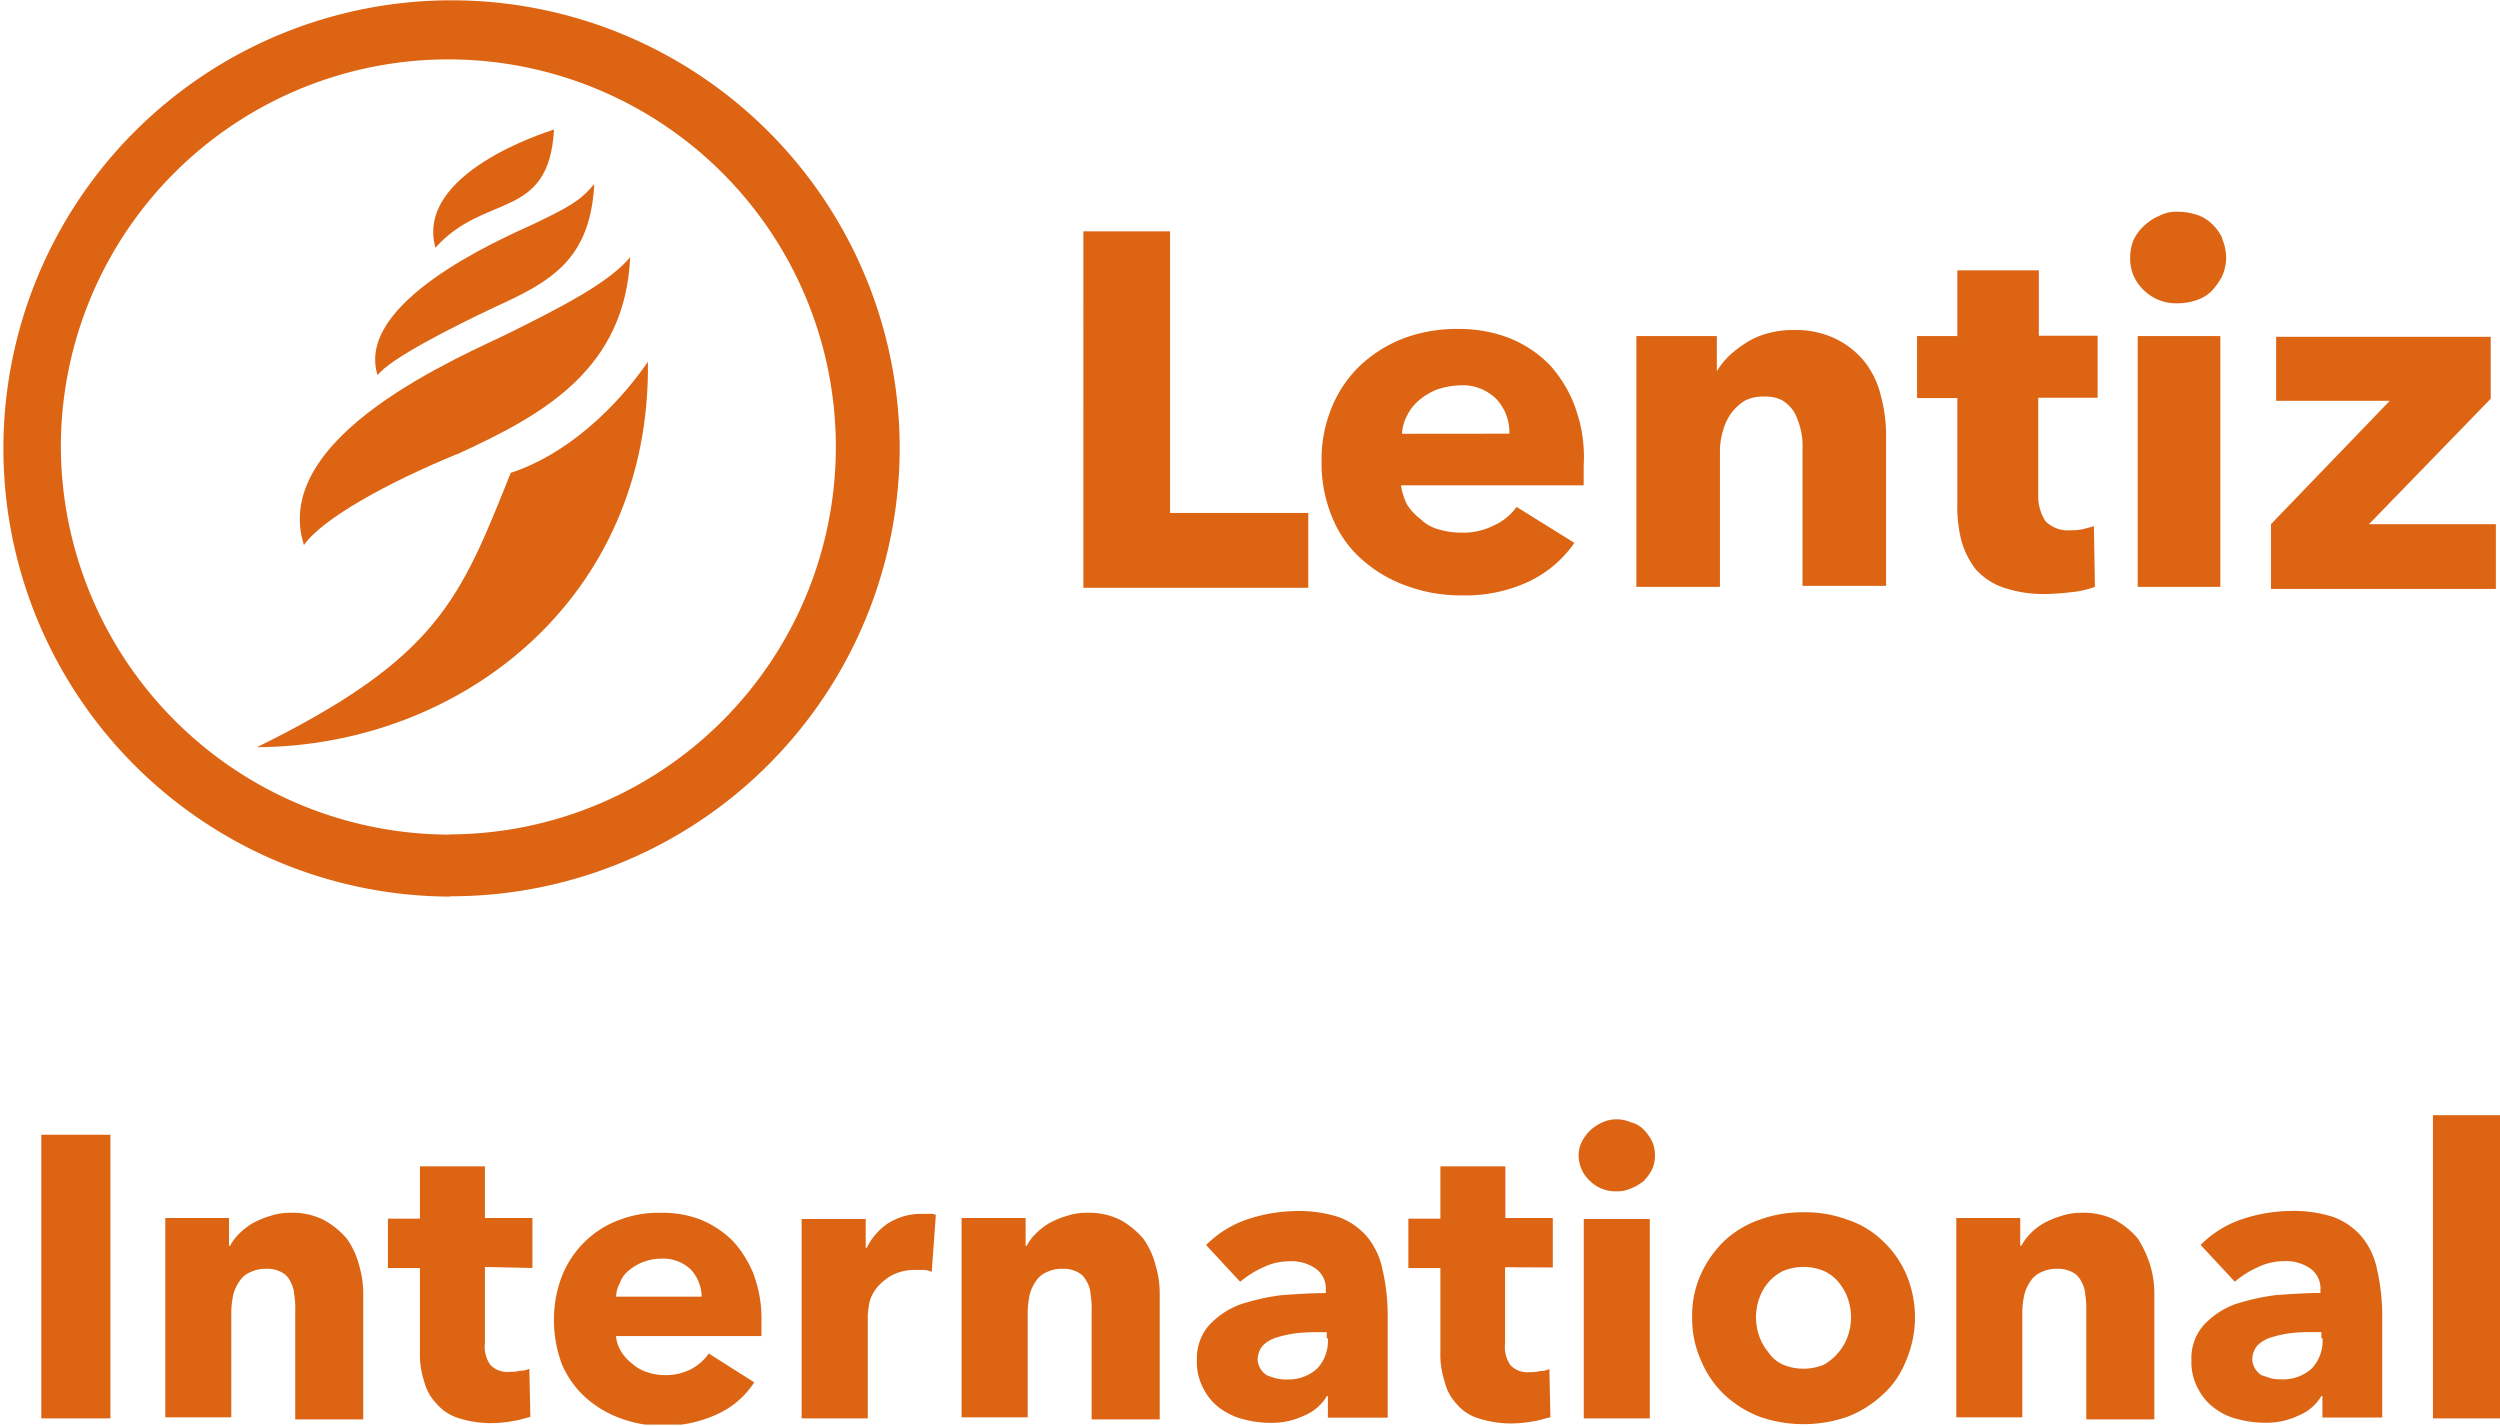 <svg xmlns="http://www.w3.org/2000/svg" xmlns:xlink="http://www.w3.org/1999/xlink" width="242" height="138" viewBox="0 0 242 138">
  <defs>
    <clipPath id="a" transform="translate(0 -0.1)">
      <rect width="242" height="138" fill="none"/>
    </clipPath>
  </defs>
  <title>Untitled-3</title>
  <g>
    <g clip-path="url(#a)">
      <path d="M241.6,57V50.84H229.32L241.1,38.7v-6H220.33V38.9h11L219.83,50.84v6.27H241.6ZM214.93,32.63h-8V56.91h8Zm.2-9.45a4.47,4.47,0,0,0-1-1.39,3.73,3.73,0,0,0-1.49-.9,5.94,5.94,0,0,0-1.8-.29A3.52,3.52,0,0,0,209,21a4.92,4.92,0,0,0-1.5,1,4.47,4.47,0,0,0-1,1.39,4.66,4.66,0,0,0-.3,1.69,4.14,4.14,0,0,0,1.3,3.09,4.48,4.48,0,0,0,3.3,1.29,5.66,5.66,0,0,0,1.8-.3,3.83,3.83,0,0,0,1.49-.89,7.1,7.1,0,0,0,1-1.4,4.61,4.61,0,0,0,.4-1.69,4.75,4.75,0,0,0-.4-2M203.05,38.6v-6h-5.69V26.27h-7.89v6.36h-3.9v6h3.9V48.85a13.51,13.51,0,0,0,.39,3.58,8.13,8.13,0,0,0,1.4,2.79A6.41,6.41,0,0,0,194,57a12.22,12.22,0,0,0,4.09.6,24.62,24.62,0,0,0,2.6-.2,8.08,8.08,0,0,0,2.1-.5l-.1-5.87c-.3.1-.7.2-1.1.3a5.28,5.28,0,0,1-1.2.1,3,3,0,0,1-2.4-.9,4.49,4.49,0,0,1-.69-2.58V38.6ZM182.57,57V42a14.65,14.65,0,0,0-.5-3.58,8.53,8.53,0,0,0-1.49-3.19,8.15,8.15,0,0,0-2.8-2.29,8.83,8.83,0,0,0-4.2-.89,8.73,8.73,0,0,0-2.39.3,7.51,7.51,0,0,0-2.1.89,11.51,11.51,0,0,0-1.7,1.29,7.89,7.89,0,0,0-1.2,1.5h0V32.63H158.4V56.91h8.09V43.78a6.81,6.81,0,0,1,.3-2,5.16,5.16,0,0,1,.8-1.69,4.89,4.89,0,0,1,1.3-1.2,3.81,3.81,0,0,1,1.9-.4,3.42,3.42,0,0,1,1.8.4,3.8,3.8,0,0,1,1.09,1.1,7.29,7.29,0,0,1,.6,1.59,6.41,6.41,0,0,1,.2,2V56.81h8.09ZM152.51,39.6a12.58,12.58,0,0,0-2.5-4.18,11.58,11.58,0,0,0-3.89-2.59,13.66,13.66,0,0,0-5-.89,14.78,14.78,0,0,0-5.2.89,13,13,0,0,0-4.19,2.59,11.87,11.87,0,0,0-2.8,4.08,13.19,13.19,0,0,0-1,5.37,13.34,13.34,0,0,0,1.1,5.47,10.72,10.72,0,0,0,2.9,4,13,13,0,0,0,4.29,2.49,14.94,14.94,0,0,0,5.19.9,14.51,14.51,0,0,0,6.5-1.3,11.19,11.19,0,0,0,4.49-3.78l-5.59-3.48a5.46,5.46,0,0,1-2.2,1.79,6.57,6.57,0,0,1-3.2.7,7.6,7.6,0,0,1-2.09-.3,4,4,0,0,1-1.8-1,5.5,5.5,0,0,1-1.3-1.39,6,6,0,0,1-.6-1.89h17.68V45.17a13.92,13.92,0,0,0-.8-5.57m-16.78,2.49a4,4,0,0,1,.5-1.79,4.43,4.43,0,0,1,1.2-1.5,6.05,6.05,0,0,1,1.7-1,7.8,7.8,0,0,1,2.19-.4,4.62,4.62,0,0,1,3.6,1.39,4.76,4.76,0,0,1,1.2,3.29ZM126.64,57V49.75H113.26V22.49h-8.39V57Z" transform="translate(0 -0.1)" fill="#dc6413"/>
    </g>
    <g clip-path="url(#a)">
      <path d="M43.55,83.87v-3A37.51,37.51,0,1,0,5.89,43.38,37.68,37.68,0,0,0,43.55,80.89v6A43.38,43.38,0,1,1,87.09,43.48,43.44,43.44,0,0,1,43.55,86.86Z" transform="translate(0 -0.1)" fill="#dc6413"/>
    </g>
    <g clip-path="url(#a)">
      <path d="M61,25c-2.09,2.49-6.59,4.78-11.58,7.27h0c-4.4,2.19-23.37,9.95-20,20.59,1.8-2.58,8.19-6.07,14.69-8.75h0c.1,0,.2-.1.29-.1s.1-.1.2-.1h0C52.63,40.2,60.52,35.82,61,25" transform="translate(0 -0.1)" fill="#dc6413"/>
    </g>
    <g clip-path="url(#a)">
      <path d="M49.44,45.87c-4.9,12.24-7,17.91-24.57,26.56C44.54,72.33,63,58.11,62.72,35.12c-3.09,4.48-7.89,9-13.28,10.75" transform="translate(0 -0.1)" fill="#dc6413"/>
    </g>
    <g clip-path="url(#a)">
      <path d="M53.63,12.64c-.5,8.85-6.69,6.07-11.48,11.44-2-7.17,10.58-11.15,11.48-11.44" transform="translate(0 -0.1)" fill="#dc6413"/>
    </g>
    <g clip-path="url(#a)">
      <path d="M51.64,21.79c-3.5,1.59-17.28,7.66-15.09,14.63,1.2-1.6,7.1-4.58,11.29-6.57,5.49-2.49,9.29-4.58,9.69-11.94-1.4,1.69-2.6,2.29-5.89,3.88" transform="translate(0 -0.1)" fill="#dc6413"/>
    </g>
    <g clip-path="url(#a)">
      <path d="M242,108.05h-6.49V137.4H242Zm-25.67,16.12a9.24,9.24,0,0,1,2.2-1.39,5.83,5.83,0,0,1,2.6-.6,4.08,4.08,0,0,1,2.49.7,2.36,2.36,0,0,1,1,2.09v.29c-1.4,0-2.8.1-4.29.2a21.48,21.48,0,0,0-4,.9,7.78,7.78,0,0,0-3,2,4.82,4.82,0,0,0-1.2,3.38,5.39,5.39,0,0,0,.7,2.89,5.22,5.22,0,0,0,1.69,1.89,6,6,0,0,0,2.3,1,9.86,9.86,0,0,0,2.4.3,7.18,7.18,0,0,0,3.29-.7,4.52,4.52,0,0,0,2.2-1.89h.1v2.09h5.79v-9.75a19.93,19.93,0,0,0-.5-4.57,7.17,7.17,0,0,0-1.49-3.19,6.7,6.7,0,0,0-2.7-1.89,12.44,12.44,0,0,0-4.19-.6,15.46,15.46,0,0,0-4.7.8,10.29,10.29,0,0,0-4,2.49Zm8.49,5.47a3.92,3.92,0,0,1-1,2.89,4.11,4.11,0,0,1-3,1.09,3.75,3.75,0,0,1-1-.1l-.9-.3a1.91,1.91,0,0,1-.9-1.49,2.14,2.14,0,0,1,.5-1.39,3.22,3.22,0,0,1,1.4-.8,10.62,10.62,0,0,1,1.9-.4,16.16,16.16,0,0,1,2.09-.09h.8v.59Zm-16.28,7.76V125.46a9.54,9.54,0,0,0-.4-2.88,10.27,10.27,0,0,0-1.2-2.59,7.79,7.79,0,0,0-2.19-1.79,6.71,6.71,0,0,0-3.3-.7,5.82,5.82,0,0,0-1.9.3,8.65,8.65,0,0,0-1.7.7,5.75,5.75,0,0,0-2.19,2.19h-.1V118h-6.19v19.3h6.39V127a8.75,8.75,0,0,1,.2-1.6,4,4,0,0,1,.6-1.29,2.39,2.39,0,0,1,1.09-.89,3.34,3.34,0,0,1,1.5-.3,2.9,2.9,0,0,1,1.4.3,1.9,1.9,0,0,1,.9.89,2.83,2.83,0,0,1,.4,1.29,8.08,8.08,0,0,1,.1,1.6V137.5h6.59Zm-29.66-8a5.07,5.07,0,0,1-.9,1.6,5.41,5.41,0,0,1-1.4,1.19,5.18,5.18,0,0,1-4,0,3.38,3.38,0,0,1-1.4-1.19,5.07,5.07,0,0,1-.9-1.6,5.56,5.56,0,0,1-.3-1.79,5.65,5.65,0,0,1,.3-1.79,5,5,0,0,1,.9-1.59,4.66,4.66,0,0,1,1.4-1.09,5.18,5.18,0,0,1,4,0,3.9,3.9,0,0,1,1.4,1.09,5,5,0,0,1,.9,1.59,5.65,5.65,0,0,1,.3,1.79,5.56,5.56,0,0,1-.3,1.79m5.59-6.07a9.77,9.77,0,0,0-2.3-3.18,8.87,8.87,0,0,0-3.39-2,11.58,11.58,0,0,0-4.2-.7,11.94,11.94,0,0,0-4.19.7,9.55,9.55,0,0,0-3.4,2,10.45,10.45,0,0,0-2.29,3.18,9.66,9.66,0,0,0-.9,4.28,9.94,9.94,0,0,0,.9,4.28,9.68,9.68,0,0,0,2.29,3.28,10.58,10.58,0,0,0,3.4,2.09,12.92,12.92,0,0,0,8.39,0,10.43,10.43,0,0,0,3.39-2.09,8.49,8.49,0,0,0,2.3-3.28,10.63,10.63,0,0,0,0-8.56M159.7,118.1h-6.39v19.3h6.39Zm.2-7.56a4.44,4.44,0,0,0-.8-1.1,2.46,2.46,0,0,0-1.2-.69,3.48,3.48,0,0,0-1.39-.3,3.19,3.19,0,0,0-1.4.3,4.35,4.35,0,0,0-1.2.79,4.44,4.44,0,0,0-.8,1.1,3,3,0,0,0-.3,1.29,3.39,3.39,0,0,0,1.1,2.49,3.53,3.53,0,0,0,2.6,1,3.15,3.15,0,0,0,1.39-.29,4.73,4.73,0,0,0,1.2-.7,4.58,4.58,0,0,0,.8-1.09,3.19,3.19,0,0,0,.3-1.4,3.15,3.15,0,0,0-.3-1.39m-9.59,12.24V118h-4.59v-5h-6.29v5.07h-3.1v4.78h3.1V131a8.13,8.13,0,0,0,.4,2.78A4.74,4.74,0,0,0,141,136a4.48,4.48,0,0,0,2.09,1.39,10.42,10.42,0,0,0,3.3.5,12.31,12.31,0,0,0,2-.2c.7-.1,1.19-.3,1.69-.4l-.1-4.67a2,2,0,0,1-.89.2,3.75,3.75,0,0,1-1,.1,2.23,2.23,0,0,1-1.9-.7,3.1,3.1,0,0,1-.5-2.09v-7.36Zm-30.26,1.39a9.24,9.24,0,0,1,2.2-1.39,5.83,5.83,0,0,1,2.6-.6,4.08,4.08,0,0,1,2.49.7,2.36,2.36,0,0,1,1,2.09v.29c-1.4,0-2.8.1-4.29.2a21.48,21.48,0,0,0-4,.9,7.89,7.89,0,0,0-3,2,4.86,4.86,0,0,0-1.19,3.38,5.39,5.39,0,0,0,.7,2.89,5.22,5.22,0,0,0,1.69,1.89,6.69,6.69,0,0,0,2.3,1,9.86,9.86,0,0,0,2.4.3,7.2,7.2,0,0,0,3.29-.7,4.52,4.52,0,0,0,2.2-1.89h.1v2.09h5.79v-9.75a19.93,19.93,0,0,0-.5-4.57,7.28,7.28,0,0,0-1.49-3.19,6.7,6.7,0,0,0-2.7-1.89,12.46,12.46,0,0,0-4.2-.6,15.45,15.45,0,0,0-4.69.8,10.29,10.29,0,0,0-4,2.49Zm8.49,5.47a3.92,3.92,0,0,1-1,2.89,4.11,4.11,0,0,1-3,1.09,3.75,3.75,0,0,1-1-.1,9.44,9.44,0,0,1-.9-.3,1.91,1.91,0,0,1-.9-1.49,2.14,2.14,0,0,1,.5-1.39,3.22,3.22,0,0,1,1.4-.8,10.7,10.7,0,0,1,1.89-.4,16.4,16.4,0,0,1,2.1-.09h.8v.59Zm-16.28,7.76V125.46a9.54,9.54,0,0,0-.4-2.88,7.69,7.69,0,0,0-1.2-2.59,7.94,7.94,0,0,0-2.19-1.79,6.71,6.71,0,0,0-3.3-.7,5.82,5.82,0,0,0-1.9.3,8.65,8.65,0,0,0-1.7.7,6.69,6.69,0,0,0-1.29,1,4.7,4.7,0,0,0-.9,1.2h-.1V118h-6.2v19.3h6.4V127a8.75,8.75,0,0,1,.2-1.6,4,4,0,0,1,.6-1.29,2.34,2.34,0,0,1,1.09-.89,3.34,3.34,0,0,1,1.5-.3,2.9,2.9,0,0,1,1.4.3,1.9,1.9,0,0,1,.9.89,2.83,2.83,0,0,1,.4,1.29,8.08,8.08,0,0,1,.1,1.6V137.5h6.59ZM90.59,117.7a1.27,1.27,0,0,0-.6-.1h-.8a6,6,0,0,0-3.2.9,6.06,6.06,0,0,0-2.09,2.39h-.1V118.1H77.6v19.3H84v-10a9.4,9.4,0,0,1,.2-1.39,4,4,0,0,1,.79-1.39,5.26,5.26,0,0,1,1.4-1.1,4.77,4.77,0,0,1,2.2-.49h.8a2,2,0,0,1,.8.19ZM73,123.57a10.79,10.79,0,0,0-2-3.28,9.49,9.49,0,0,0-3.09-2.09,10,10,0,0,0-3.9-.7,10.61,10.61,0,0,0-4.09.7,9.31,9.31,0,0,0-3.3,2.09,9.56,9.56,0,0,0-2.2,3.28,11.69,11.69,0,0,0-.8,4.28,12.2,12.2,0,0,0,.8,4.38,9.29,9.29,0,0,0,2.3,3.18,10.33,10.33,0,0,0,3.4,2,11.32,11.32,0,0,0,4.09.7A12.13,12.13,0,0,0,69.41,137a8.38,8.38,0,0,0,3.6-3.09l-4.4-2.79a4.85,4.85,0,0,1-1.69,1.5,5.26,5.26,0,0,1-2.6.59,5.33,5.33,0,0,1-1.7-.29,3.92,3.92,0,0,1-1.4-.8,4.33,4.33,0,0,1-1.09-1.19,3.33,3.33,0,0,1-.5-1.5H73.71V128a12.24,12.24,0,0,0-.7-4.38m-13.38,2a3.25,3.25,0,0,1,.4-1.39,2.63,2.63,0,0,1,.89-1.19,4.87,4.87,0,0,1,3.1-1.1,3.84,3.84,0,0,1,2.9,1.1,4,4,0,0,1,1,2.58Zm-8.09-2.78V118h-4.6v-5H40.65v5.07h-3.1v4.78h3.1V131a8.13,8.13,0,0,0,.4,2.78,4.74,4.74,0,0,0,1.2,2.19,4.57,4.57,0,0,0,2.1,1.39,10.31,10.31,0,0,0,3.29.5,12.31,12.31,0,0,0,2-.2c.7-.1,1.2-.3,1.7-.4l-.1-4.67a2,2,0,0,1-.9.2,3.75,3.75,0,0,1-1,.1,2.23,2.23,0,0,1-1.9-.7,3.1,3.1,0,0,1-.5-2.09v-7.36ZM35.16,137.4V125.46a9.54,9.54,0,0,0-.4-2.88,7.69,7.69,0,0,0-1.2-2.59,7.84,7.84,0,0,0-2.2-1.79,6.7,6.7,0,0,0-3.29-.7,5.82,5.82,0,0,0-1.9.3,8.65,8.65,0,0,0-1.7.7,6.76,6.76,0,0,0-1.3,1,4.7,4.7,0,0,0-.9,1.2h-.1V118H16v19.3h6.39V127a8.75,8.75,0,0,1,.2-1.6,4,4,0,0,1,.6-1.29,2.36,2.36,0,0,1,1.1-.89,3.34,3.34,0,0,1,1.5-.3,2.9,2.9,0,0,1,1.4.3,1.9,1.9,0,0,1,.9.89,3,3,0,0,1,.39,1.29,8.08,8.08,0,0,1,.1,1.6V137.5h6.6ZM10.69,109.94H4V137.4h6.69Z" transform="translate(0 -0.1)" fill="#dc6413"/>
    </g>
  </g>
</svg>
